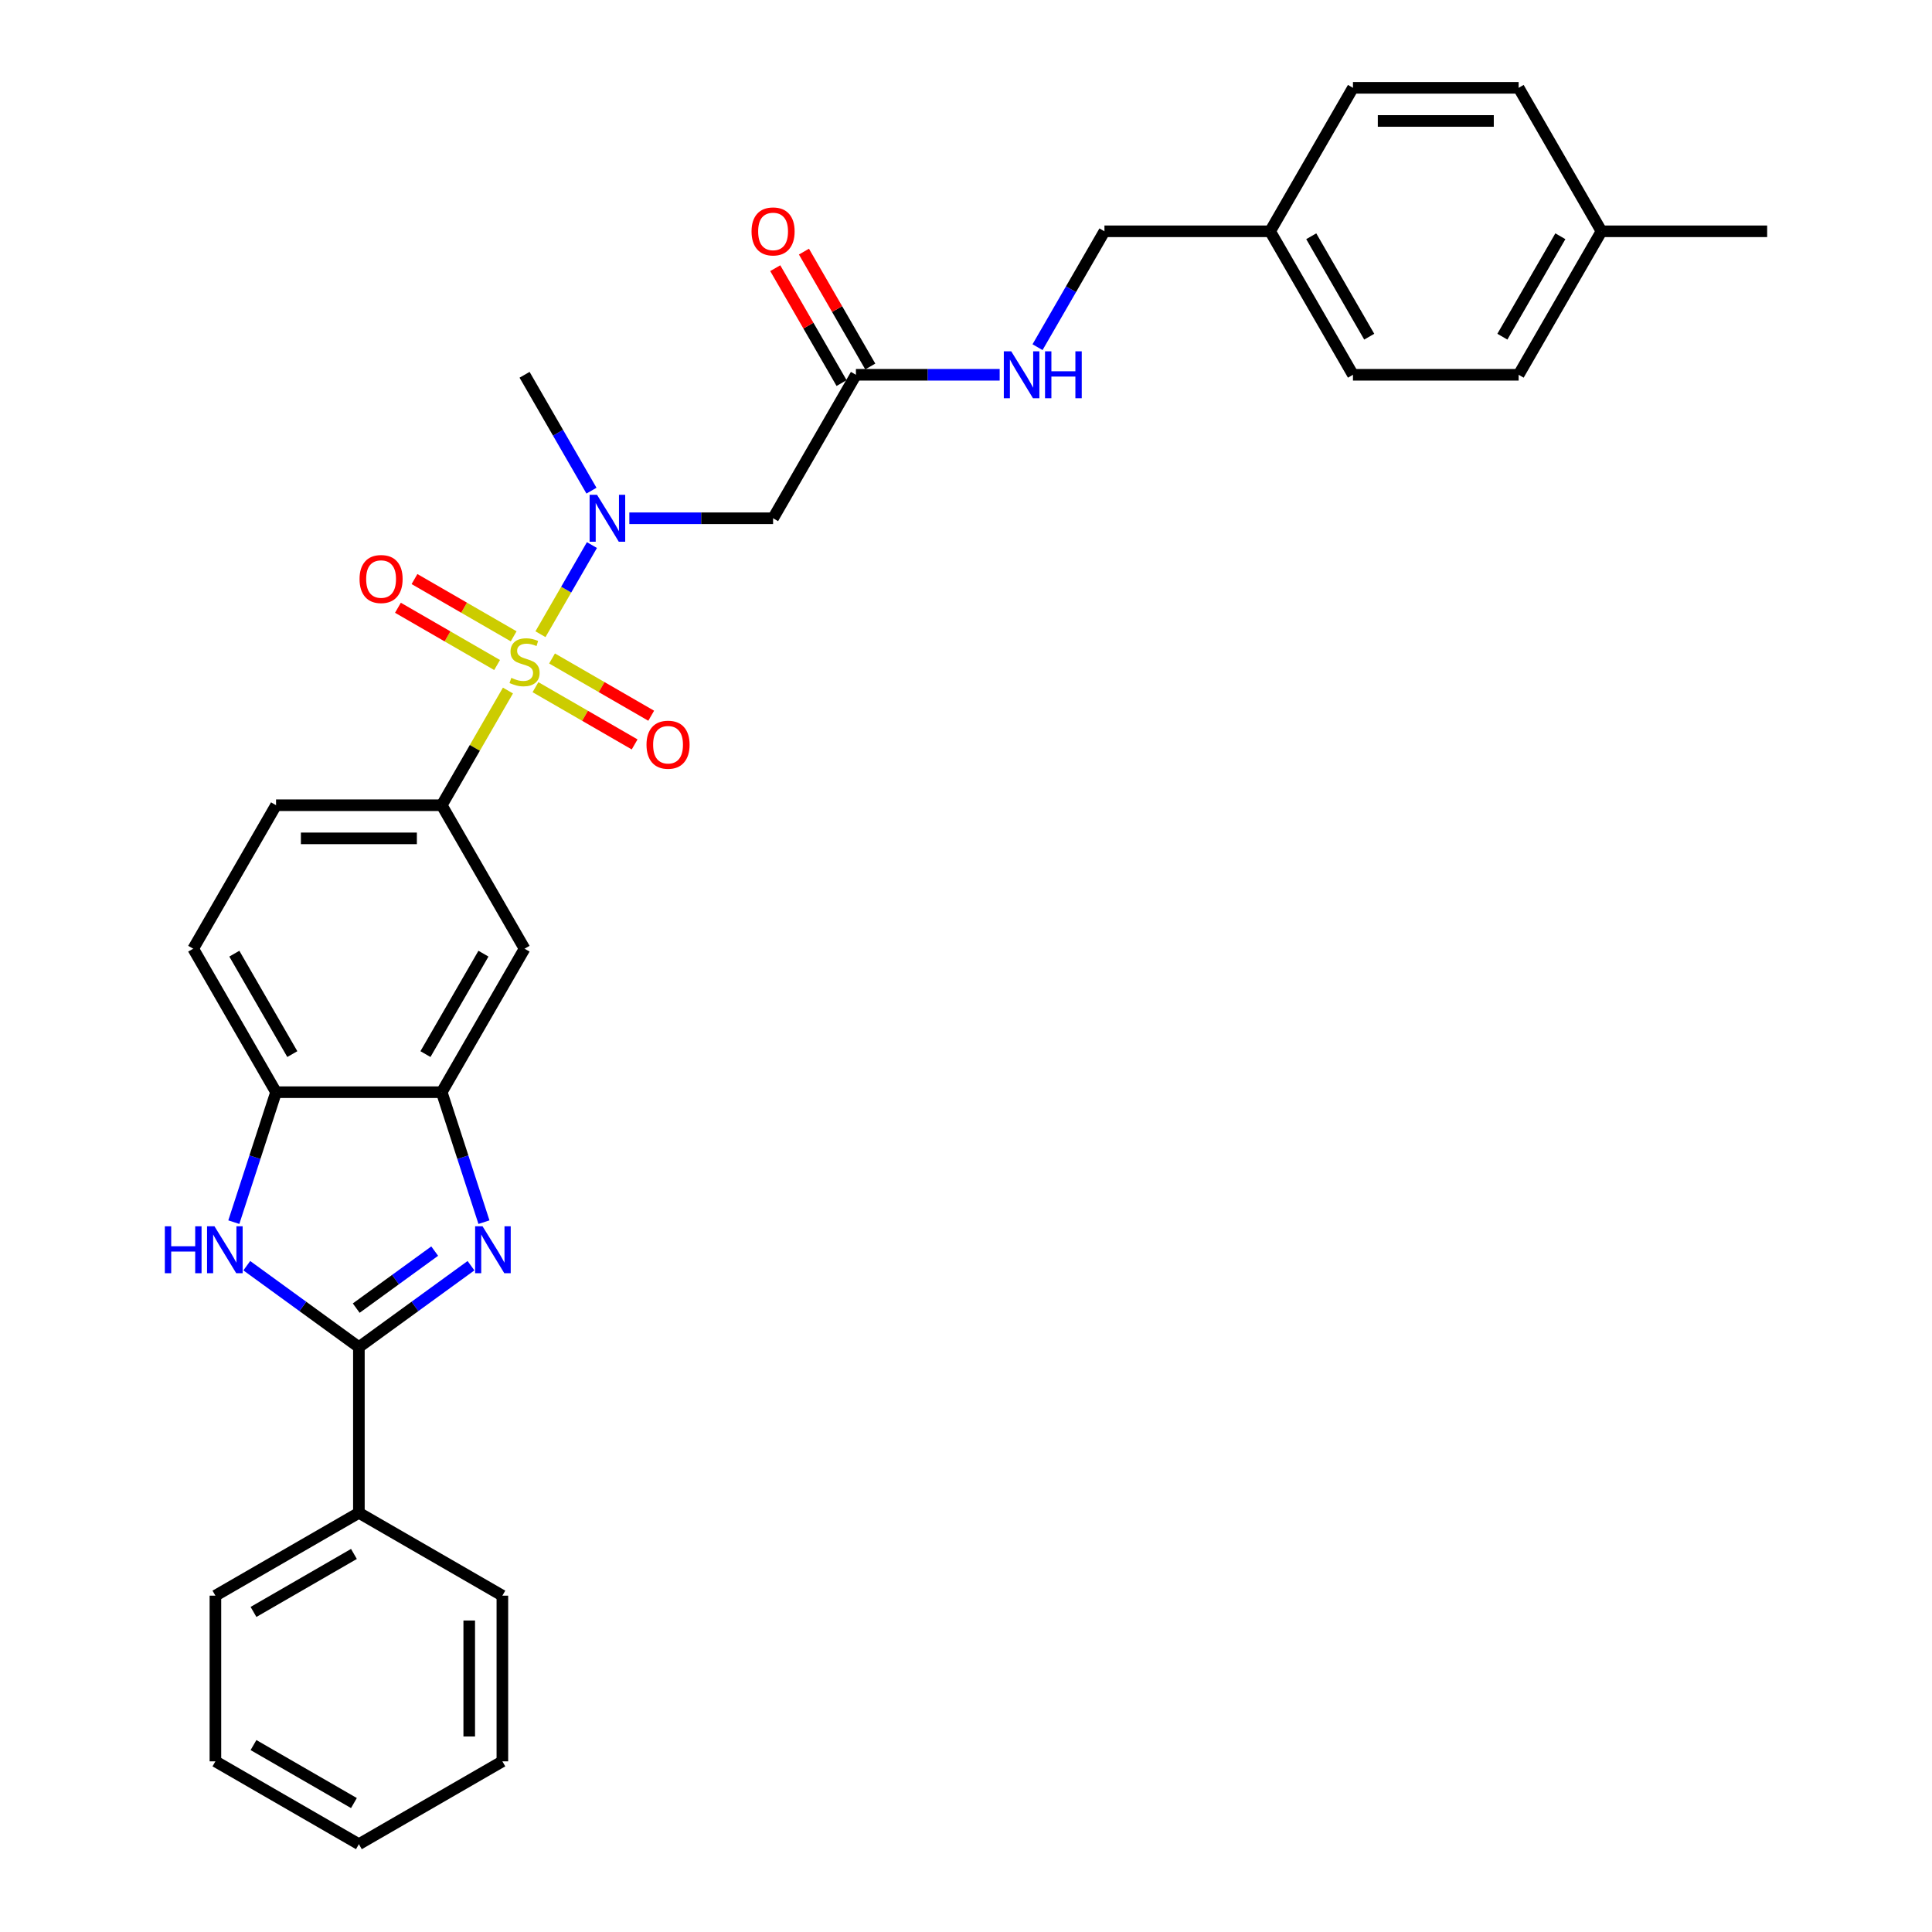 <?xml version='1.0' encoding='iso-8859-1'?>
<svg version='1.1' baseProfile='full'
              xmlns='http://www.w3.org/2000/svg'
                      xmlns:rdkit='http://www.rdkit.org/xml'
                      xmlns:xlink='http://www.w3.org/1999/xlink'
                  xml:space='preserve'
width='1000px' height='1000px' viewBox='0 0 1000 1000'>
<!-- END OF HEADER -->
<rect style='opacity:1.0;fill:#FFFFFF;stroke:none' width='1000' height='1000' x='0' y='0'> </rect>
<path class='bond-3' d='M 279.744,328.266 L 293.063,305.197' style='fill:none;fill-rule:evenodd;stroke:#CCCC00;stroke-width:6px;stroke-linecap:butt;stroke-linejoin:miter;stroke-opacity:1' />
<path class='bond-3' d='M 293.063,305.197 L 306.382,282.128' style='fill:none;fill-rule:evenodd;stroke:#0000FF;stroke-width:6px;stroke-linecap:butt;stroke-linejoin:miter;stroke-opacity:1' />
<path class='bond-4' d='M 262.91,357.423 L 245.774,387.104' style='fill:none;fill-rule:evenodd;stroke:#CCCC00;stroke-width:6px;stroke-linecap:butt;stroke-linejoin:miter;stroke-opacity:1' />
<path class='bond-4' d='M 245.774,387.104 L 228.637,416.785' style='fill:none;fill-rule:evenodd;stroke:#000000;stroke-width:6px;stroke-linecap:butt;stroke-linejoin:miter;stroke-opacity:1' />
<path class='bond-10' d='M 277.158,355.679 L 302.823,370.496' style='fill:none;fill-rule:evenodd;stroke:#CCCC00;stroke-width:6px;stroke-linecap:butt;stroke-linejoin:miter;stroke-opacity:1' />
<path class='bond-10' d='M 302.823,370.496 L 328.488,385.314' style='fill:none;fill-rule:evenodd;stroke:#FF0000;stroke-width:6px;stroke-linecap:butt;stroke-linejoin:miter;stroke-opacity:1' />
<path class='bond-10' d='M 285.733,340.825 L 311.398,355.643' style='fill:none;fill-rule:evenodd;stroke:#CCCC00;stroke-width:6px;stroke-linecap:butt;stroke-linejoin:miter;stroke-opacity:1' />
<path class='bond-10' d='M 311.398,355.643 L 337.063,370.461' style='fill:none;fill-rule:evenodd;stroke:#FF0000;stroke-width:6px;stroke-linecap:butt;stroke-linejoin:miter;stroke-opacity:1' />
<path class='bond-11' d='M 265.872,329.359 L 240.207,314.541' style='fill:none;fill-rule:evenodd;stroke:#CCCC00;stroke-width:6px;stroke-linecap:butt;stroke-linejoin:miter;stroke-opacity:1' />
<path class='bond-11' d='M 240.207,314.541 L 214.542,299.723' style='fill:none;fill-rule:evenodd;stroke:#FF0000;stroke-width:6px;stroke-linecap:butt;stroke-linejoin:miter;stroke-opacity:1' />
<path class='bond-11' d='M 257.297,344.212 L 231.632,329.394' style='fill:none;fill-rule:evenodd;stroke:#CCCC00;stroke-width:6px;stroke-linecap:butt;stroke-linejoin:miter;stroke-opacity:1' />
<path class='bond-11' d='M 231.632,329.394 L 205.967,314.576' style='fill:none;fill-rule:evenodd;stroke:#FF0000;stroke-width:6px;stroke-linecap:butt;stroke-linejoin:miter;stroke-opacity:1' />
<path class='bond-0' d='M 250.495,632.588 L 239.566,598.952' style='fill:none;fill-rule:evenodd;stroke:#0000FF;stroke-width:6px;stroke-linecap:butt;stroke-linejoin:miter;stroke-opacity:1' />
<path class='bond-0' d='M 239.566,598.952 L 228.637,565.317' style='fill:none;fill-rule:evenodd;stroke:#000000;stroke-width:6px;stroke-linecap:butt;stroke-linejoin:miter;stroke-opacity:1' />
<path class='bond-1' d='M 243.783,655.124 L 214.772,676.202' style='fill:none;fill-rule:evenodd;stroke:#0000FF;stroke-width:6px;stroke-linecap:butt;stroke-linejoin:miter;stroke-opacity:1' />
<path class='bond-1' d='M 214.772,676.202 L 185.76,697.28' style='fill:none;fill-rule:evenodd;stroke:#000000;stroke-width:6px;stroke-linecap:butt;stroke-linejoin:miter;stroke-opacity:1' />
<path class='bond-1' d='M 224.999,647.572 L 204.69,662.327' style='fill:none;fill-rule:evenodd;stroke:#0000FF;stroke-width:6px;stroke-linecap:butt;stroke-linejoin:miter;stroke-opacity:1' />
<path class='bond-1' d='M 204.69,662.327 L 184.382,677.081' style='fill:none;fill-rule:evenodd;stroke:#000000;stroke-width:6px;stroke-linecap:butt;stroke-linejoin:miter;stroke-opacity:1' />
<path class='bond-12' d='M 185.76,697.28 L 185.76,783.035' style='fill:none;fill-rule:evenodd;stroke:#000000;stroke-width:6px;stroke-linecap:butt;stroke-linejoin:miter;stroke-opacity:1' />
<path class='bond-32' d='M 185.76,697.28 L 156.748,676.202' style='fill:none;fill-rule:evenodd;stroke:#000000;stroke-width:6px;stroke-linecap:butt;stroke-linejoin:miter;stroke-opacity:1' />
<path class='bond-32' d='M 156.748,676.202 L 127.737,655.124' style='fill:none;fill-rule:evenodd;stroke:#0000FF;stroke-width:6px;stroke-linecap:butt;stroke-linejoin:miter;stroke-opacity:1' />
<path class='bond-2' d='M 121.025,632.588 L 131.954,598.952' style='fill:none;fill-rule:evenodd;stroke:#0000FF;stroke-width:6px;stroke-linecap:butt;stroke-linejoin:miter;stroke-opacity:1' />
<path class='bond-2' d='M 131.954,598.952 L 142.882,565.317' style='fill:none;fill-rule:evenodd;stroke:#000000;stroke-width:6px;stroke-linecap:butt;stroke-linejoin:miter;stroke-opacity:1' />
<path class='bond-6' d='M 325.746,268.253 L 362.947,268.253' style='fill:none;fill-rule:evenodd;stroke:#0000FF;stroke-width:6px;stroke-linecap:butt;stroke-linejoin:miter;stroke-opacity:1' />
<path class='bond-6' d='M 362.947,268.253 L 400.148,268.253' style='fill:none;fill-rule:evenodd;stroke:#000000;stroke-width:6px;stroke-linecap:butt;stroke-linejoin:miter;stroke-opacity:1' />
<path class='bond-24' d='M 306.144,253.966 L 288.83,223.976' style='fill:none;fill-rule:evenodd;stroke:#0000FF;stroke-width:6px;stroke-linecap:butt;stroke-linejoin:miter;stroke-opacity:1' />
<path class='bond-24' d='M 288.83,223.976 L 271.515,193.987' style='fill:none;fill-rule:evenodd;stroke:#000000;stroke-width:6px;stroke-linecap:butt;stroke-linejoin:miter;stroke-opacity:1' />
<path class='bond-8' d='M 228.637,416.785 L 271.515,491.051' style='fill:none;fill-rule:evenodd;stroke:#000000;stroke-width:6px;stroke-linecap:butt;stroke-linejoin:miter;stroke-opacity:1' />
<path class='bond-14' d='M 228.637,416.785 L 142.882,416.785' style='fill:none;fill-rule:evenodd;stroke:#000000;stroke-width:6px;stroke-linecap:butt;stroke-linejoin:miter;stroke-opacity:1' />
<path class='bond-14' d='M 215.774,433.936 L 155.746,433.936' style='fill:none;fill-rule:evenodd;stroke:#000000;stroke-width:6px;stroke-linecap:butt;stroke-linejoin:miter;stroke-opacity:1' />
<path class='bond-5' d='M 228.637,565.317 L 271.515,491.051' style='fill:none;fill-rule:evenodd;stroke:#000000;stroke-width:6px;stroke-linecap:butt;stroke-linejoin:miter;stroke-opacity:1' />
<path class='bond-5' d='M 220.216,545.601 L 250.23,493.615' style='fill:none;fill-rule:evenodd;stroke:#000000;stroke-width:6px;stroke-linecap:butt;stroke-linejoin:miter;stroke-opacity:1' />
<path class='bond-31' d='M 228.637,565.317 L 142.882,565.317' style='fill:none;fill-rule:evenodd;stroke:#000000;stroke-width:6px;stroke-linecap:butt;stroke-linejoin:miter;stroke-opacity:1' />
<path class='bond-9' d='M 400.148,268.253 L 443.025,193.987' style='fill:none;fill-rule:evenodd;stroke:#000000;stroke-width:6px;stroke-linecap:butt;stroke-linejoin:miter;stroke-opacity:1' />
<path class='bond-7' d='M 142.882,565.317 L 100.005,491.051' style='fill:none;fill-rule:evenodd;stroke:#000000;stroke-width:6px;stroke-linecap:butt;stroke-linejoin:miter;stroke-opacity:1' />
<path class='bond-7' d='M 151.304,545.601 L 121.29,493.615' style='fill:none;fill-rule:evenodd;stroke:#000000;stroke-width:6px;stroke-linecap:butt;stroke-linejoin:miter;stroke-opacity:1' />
<path class='bond-13' d='M 443.025,193.987 L 480.226,193.987' style='fill:none;fill-rule:evenodd;stroke:#000000;stroke-width:6px;stroke-linecap:butt;stroke-linejoin:miter;stroke-opacity:1' />
<path class='bond-13' d='M 480.226,193.987 L 517.426,193.987' style='fill:none;fill-rule:evenodd;stroke:#0000FF;stroke-width:6px;stroke-linecap:butt;stroke-linejoin:miter;stroke-opacity:1' />
<path class='bond-16' d='M 450.452,189.699 L 433.286,159.967' style='fill:none;fill-rule:evenodd;stroke:#000000;stroke-width:6px;stroke-linecap:butt;stroke-linejoin:miter;stroke-opacity:1' />
<path class='bond-16' d='M 433.286,159.967 L 416.12,130.234' style='fill:none;fill-rule:evenodd;stroke:#FF0000;stroke-width:6px;stroke-linecap:butt;stroke-linejoin:miter;stroke-opacity:1' />
<path class='bond-16' d='M 435.598,198.274 L 418.432,168.542' style='fill:none;fill-rule:evenodd;stroke:#000000;stroke-width:6px;stroke-linecap:butt;stroke-linejoin:miter;stroke-opacity:1' />
<path class='bond-16' d='M 418.432,168.542 L 401.266,138.81' style='fill:none;fill-rule:evenodd;stroke:#FF0000;stroke-width:6px;stroke-linecap:butt;stroke-linejoin:miter;stroke-opacity:1' />
<path class='bond-25' d='M 185.76,783.035 L 111.494,825.913' style='fill:none;fill-rule:evenodd;stroke:#000000;stroke-width:6px;stroke-linecap:butt;stroke-linejoin:miter;stroke-opacity:1' />
<path class='bond-25' d='M 183.196,804.32 L 131.209,834.334' style='fill:none;fill-rule:evenodd;stroke:#000000;stroke-width:6px;stroke-linecap:butt;stroke-linejoin:miter;stroke-opacity:1' />
<path class='bond-26' d='M 185.76,783.035 L 260.026,825.913' style='fill:none;fill-rule:evenodd;stroke:#000000;stroke-width:6px;stroke-linecap:butt;stroke-linejoin:miter;stroke-opacity:1' />
<path class='bond-17' d='M 537.029,179.7 L 554.343,149.71' style='fill:none;fill-rule:evenodd;stroke:#0000FF;stroke-width:6px;stroke-linecap:butt;stroke-linejoin:miter;stroke-opacity:1' />
<path class='bond-17' d='M 554.343,149.71 L 571.658,119.721' style='fill:none;fill-rule:evenodd;stroke:#000000;stroke-width:6px;stroke-linecap:butt;stroke-linejoin:miter;stroke-opacity:1' />
<path class='bond-15' d='M 142.882,416.785 L 100.005,491.051' style='fill:none;fill-rule:evenodd;stroke:#000000;stroke-width:6px;stroke-linecap:butt;stroke-linejoin:miter;stroke-opacity:1' />
<path class='bond-18' d='M 571.658,119.721 L 657.413,119.721' style='fill:none;fill-rule:evenodd;stroke:#000000;stroke-width:6px;stroke-linecap:butt;stroke-linejoin:miter;stroke-opacity:1' />
<path class='bond-20' d='M 657.413,119.721 L 700.29,45.455' style='fill:none;fill-rule:evenodd;stroke:#000000;stroke-width:6px;stroke-linecap:butt;stroke-linejoin:miter;stroke-opacity:1' />
<path class='bond-21' d='M 657.413,119.721 L 700.29,193.987' style='fill:none;fill-rule:evenodd;stroke:#000000;stroke-width:6px;stroke-linecap:butt;stroke-linejoin:miter;stroke-opacity:1' />
<path class='bond-21' d='M 678.698,122.285 L 708.712,174.271' style='fill:none;fill-rule:evenodd;stroke:#000000;stroke-width:6px;stroke-linecap:butt;stroke-linejoin:miter;stroke-opacity:1' />
<path class='bond-19' d='M 828.923,119.721 L 786.045,193.987' style='fill:none;fill-rule:evenodd;stroke:#000000;stroke-width:6px;stroke-linecap:butt;stroke-linejoin:miter;stroke-opacity:1' />
<path class='bond-19' d='M 807.638,122.285 L 777.624,174.271' style='fill:none;fill-rule:evenodd;stroke:#000000;stroke-width:6px;stroke-linecap:butt;stroke-linejoin:miter;stroke-opacity:1' />
<path class='bond-27' d='M 828.923,119.721 L 914.678,119.721' style='fill:none;fill-rule:evenodd;stroke:#000000;stroke-width:6px;stroke-linecap:butt;stroke-linejoin:miter;stroke-opacity:1' />
<path class='bond-33' d='M 828.923,119.721 L 786.045,45.455' style='fill:none;fill-rule:evenodd;stroke:#000000;stroke-width:6px;stroke-linecap:butt;stroke-linejoin:miter;stroke-opacity:1' />
<path class='bond-22' d='M 700.29,45.455 L 786.045,45.455' style='fill:none;fill-rule:evenodd;stroke:#000000;stroke-width:6px;stroke-linecap:butt;stroke-linejoin:miter;stroke-opacity:1' />
<path class='bond-22' d='M 713.153,62.606 L 773.182,62.606' style='fill:none;fill-rule:evenodd;stroke:#000000;stroke-width:6px;stroke-linecap:butt;stroke-linejoin:miter;stroke-opacity:1' />
<path class='bond-23' d='M 700.29,193.987 L 786.045,193.987' style='fill:none;fill-rule:evenodd;stroke:#000000;stroke-width:6px;stroke-linecap:butt;stroke-linejoin:miter;stroke-opacity:1' />
<path class='bond-29' d='M 111.494,825.913 L 111.494,911.668' style='fill:none;fill-rule:evenodd;stroke:#000000;stroke-width:6px;stroke-linecap:butt;stroke-linejoin:miter;stroke-opacity:1' />
<path class='bond-28' d='M 260.026,825.913 L 260.026,911.668' style='fill:none;fill-rule:evenodd;stroke:#000000;stroke-width:6px;stroke-linecap:butt;stroke-linejoin:miter;stroke-opacity:1' />
<path class='bond-28' d='M 242.875,838.776 L 242.875,898.805' style='fill:none;fill-rule:evenodd;stroke:#000000;stroke-width:6px;stroke-linecap:butt;stroke-linejoin:miter;stroke-opacity:1' />
<path class='bond-30' d='M 260.026,911.668 L 185.76,954.545' style='fill:none;fill-rule:evenodd;stroke:#000000;stroke-width:6px;stroke-linecap:butt;stroke-linejoin:miter;stroke-opacity:1' />
<path class='bond-34' d='M 111.494,911.668 L 185.76,954.545' style='fill:none;fill-rule:evenodd;stroke:#000000;stroke-width:6px;stroke-linecap:butt;stroke-linejoin:miter;stroke-opacity:1' />
<path class='bond-34' d='M 131.209,903.246 L 183.196,933.261' style='fill:none;fill-rule:evenodd;stroke:#000000;stroke-width:6px;stroke-linecap:butt;stroke-linejoin:miter;stroke-opacity:1' />
<path  class='atom-0' d='M 264.655 350.854
Q 264.929 350.957, 266.061 351.437
Q 267.193 351.917, 268.428 352.226
Q 269.697 352.501, 270.932 352.501
Q 273.23 352.501, 274.568 351.403
Q 275.906 350.271, 275.906 348.316
Q 275.906 346.978, 275.22 346.155
Q 274.568 345.331, 273.539 344.886
Q 272.51 344.44, 270.795 343.925
Q 268.634 343.273, 267.33 342.656
Q 266.061 342.039, 265.135 340.735
Q 264.243 339.432, 264.243 337.236
Q 264.243 334.183, 266.301 332.297
Q 268.394 330.41, 272.51 330.41
Q 275.323 330.41, 278.513 331.748
L 277.724 334.389
Q 274.808 333.189, 272.613 333.189
Q 270.246 333.189, 268.942 334.183
Q 267.639 335.144, 267.673 336.825
Q 267.673 338.128, 268.325 338.917
Q 269.011 339.706, 269.971 340.152
Q 270.966 340.598, 272.613 341.112
Q 274.808 341.798, 276.111 342.484
Q 277.415 343.17, 278.341 344.577
Q 279.302 345.949, 279.302 348.316
Q 279.302 351.677, 277.038 353.495
Q 274.808 355.279, 271.069 355.279
Q 268.908 355.279, 267.262 354.799
Q 265.649 354.353, 263.728 353.564
L 264.655 350.854
' fill='#CCCC00'/>
<path  class='atom-1' d='M 249.769 634.732
L 257.727 647.595
Q 258.516 648.864, 259.785 651.163
Q 261.054 653.461, 261.123 653.598
L 261.123 634.732
L 264.347 634.732
L 264.347 659.018
L 261.02 659.018
L 252.479 644.954
Q 251.484 643.307, 250.421 641.421
Q 249.392 639.534, 249.083 638.951
L 249.083 659.018
L 245.927 659.018
L 245.927 634.732
L 249.769 634.732
' fill='#0000FF'/>
<path  class='atom-3' d='M 85.322 634.732
L 88.615 634.732
L 88.615 645.057
L 101.033 645.057
L 101.033 634.732
L 104.325 634.732
L 104.325 659.018
L 101.033 659.018
L 101.033 647.801
L 88.615 647.801
L 88.615 659.018
L 85.322 659.018
L 85.322 634.732
' fill='#0000FF'/>
<path  class='atom-3' d='M 111.014 634.732
L 118.972 647.595
Q 119.761 648.864, 121.031 651.163
Q 122.3 653.461, 122.368 653.598
L 122.368 634.732
L 125.593 634.732
L 125.593 659.018
L 122.265 659.018
L 113.724 644.954
Q 112.729 643.307, 111.666 641.421
Q 110.637 639.534, 110.328 638.951
L 110.328 659.018
L 107.173 659.018
L 107.173 634.732
L 111.014 634.732
' fill='#0000FF'/>
<path  class='atom-4' d='M 309.024 256.11
L 316.982 268.973
Q 317.771 270.242, 319.04 272.54
Q 320.31 274.839, 320.378 274.976
L 320.378 256.11
L 323.603 256.11
L 323.603 280.396
L 320.275 280.396
L 311.734 266.332
Q 310.739 264.685, 309.676 262.799
Q 308.647 260.912, 308.338 260.329
L 308.338 280.396
L 305.182 280.396
L 305.182 256.11
L 309.024 256.11
' fill='#0000FF'/>
<path  class='atom-11' d='M 334.633 385.465
Q 334.633 379.634, 337.514 376.375
Q 340.396 373.116, 345.781 373.116
Q 351.166 373.116, 354.048 376.375
Q 356.929 379.634, 356.929 385.465
Q 356.929 391.365, 354.014 394.726
Q 351.098 398.054, 345.781 398.054
Q 340.43 398.054, 337.514 394.726
Q 334.633 391.399, 334.633 385.465
M 345.781 395.31
Q 349.486 395.31, 351.475 392.84
Q 353.499 390.336, 353.499 385.465
Q 353.499 380.697, 351.475 378.296
Q 349.486 375.86, 345.781 375.86
Q 342.076 375.86, 340.053 378.261
Q 338.063 380.663, 338.063 385.465
Q 338.063 390.37, 340.053 392.84
Q 342.076 395.31, 345.781 395.31
' fill='#FF0000'/>
<path  class='atom-12' d='M 186.101 299.71
Q 186.101 293.878, 188.982 290.62
Q 191.864 287.361, 197.249 287.361
Q 202.634 287.361, 205.516 290.62
Q 208.397 293.878, 208.397 299.71
Q 208.397 305.61, 205.481 308.971
Q 202.566 312.299, 197.249 312.299
Q 191.898 312.299, 188.982 308.971
Q 186.101 305.644, 186.101 299.71
M 197.249 309.554
Q 200.954 309.554, 202.943 307.085
Q 204.967 304.581, 204.967 299.71
Q 204.967 294.942, 202.943 292.541
Q 200.954 290.105, 197.249 290.105
Q 193.544 290.105, 191.521 292.506
Q 189.531 294.908, 189.531 299.71
Q 189.531 304.615, 191.521 307.085
Q 193.544 309.554, 197.249 309.554
' fill='#FF0000'/>
<path  class='atom-14' d='M 523.412 181.844
L 531.37 194.707
Q 532.159 195.976, 533.428 198.274
Q 534.697 200.573, 534.766 200.71
L 534.766 181.844
L 537.99 181.844
L 537.99 206.13
L 534.663 206.13
L 526.122 192.066
Q 525.127 190.419, 524.064 188.533
Q 523.035 186.646, 522.726 186.063
L 522.726 206.13
L 519.57 206.13
L 519.57 181.844
L 523.412 181.844
' fill='#0000FF'/>
<path  class='atom-14' d='M 540.906 181.844
L 544.199 181.844
L 544.199 192.169
L 556.616 192.169
L 556.616 181.844
L 559.909 181.844
L 559.909 206.13
L 556.616 206.13
L 556.616 194.913
L 544.199 194.913
L 544.199 206.13
L 540.906 206.13
L 540.906 181.844
' fill='#0000FF'/>
<path  class='atom-17' d='M 388.999 119.789
Q 388.999 113.958, 391.881 110.699
Q 394.762 107.44, 400.148 107.44
Q 405.533 107.44, 408.414 110.699
Q 411.296 113.958, 411.296 119.789
Q 411.296 125.689, 408.38 129.051
Q 405.464 132.378, 400.148 132.378
Q 394.796 132.378, 391.881 129.051
Q 388.999 125.723, 388.999 119.789
M 400.148 129.634
Q 403.852 129.634, 405.842 127.164
Q 407.866 124.66, 407.866 119.789
Q 407.866 115.021, 405.842 112.62
Q 403.852 110.185, 400.148 110.185
Q 396.443 110.185, 394.419 112.586
Q 392.43 114.987, 392.43 119.789
Q 392.43 124.694, 394.419 127.164
Q 396.443 129.634, 400.148 129.634
' fill='#FF0000'/>
</svg>
